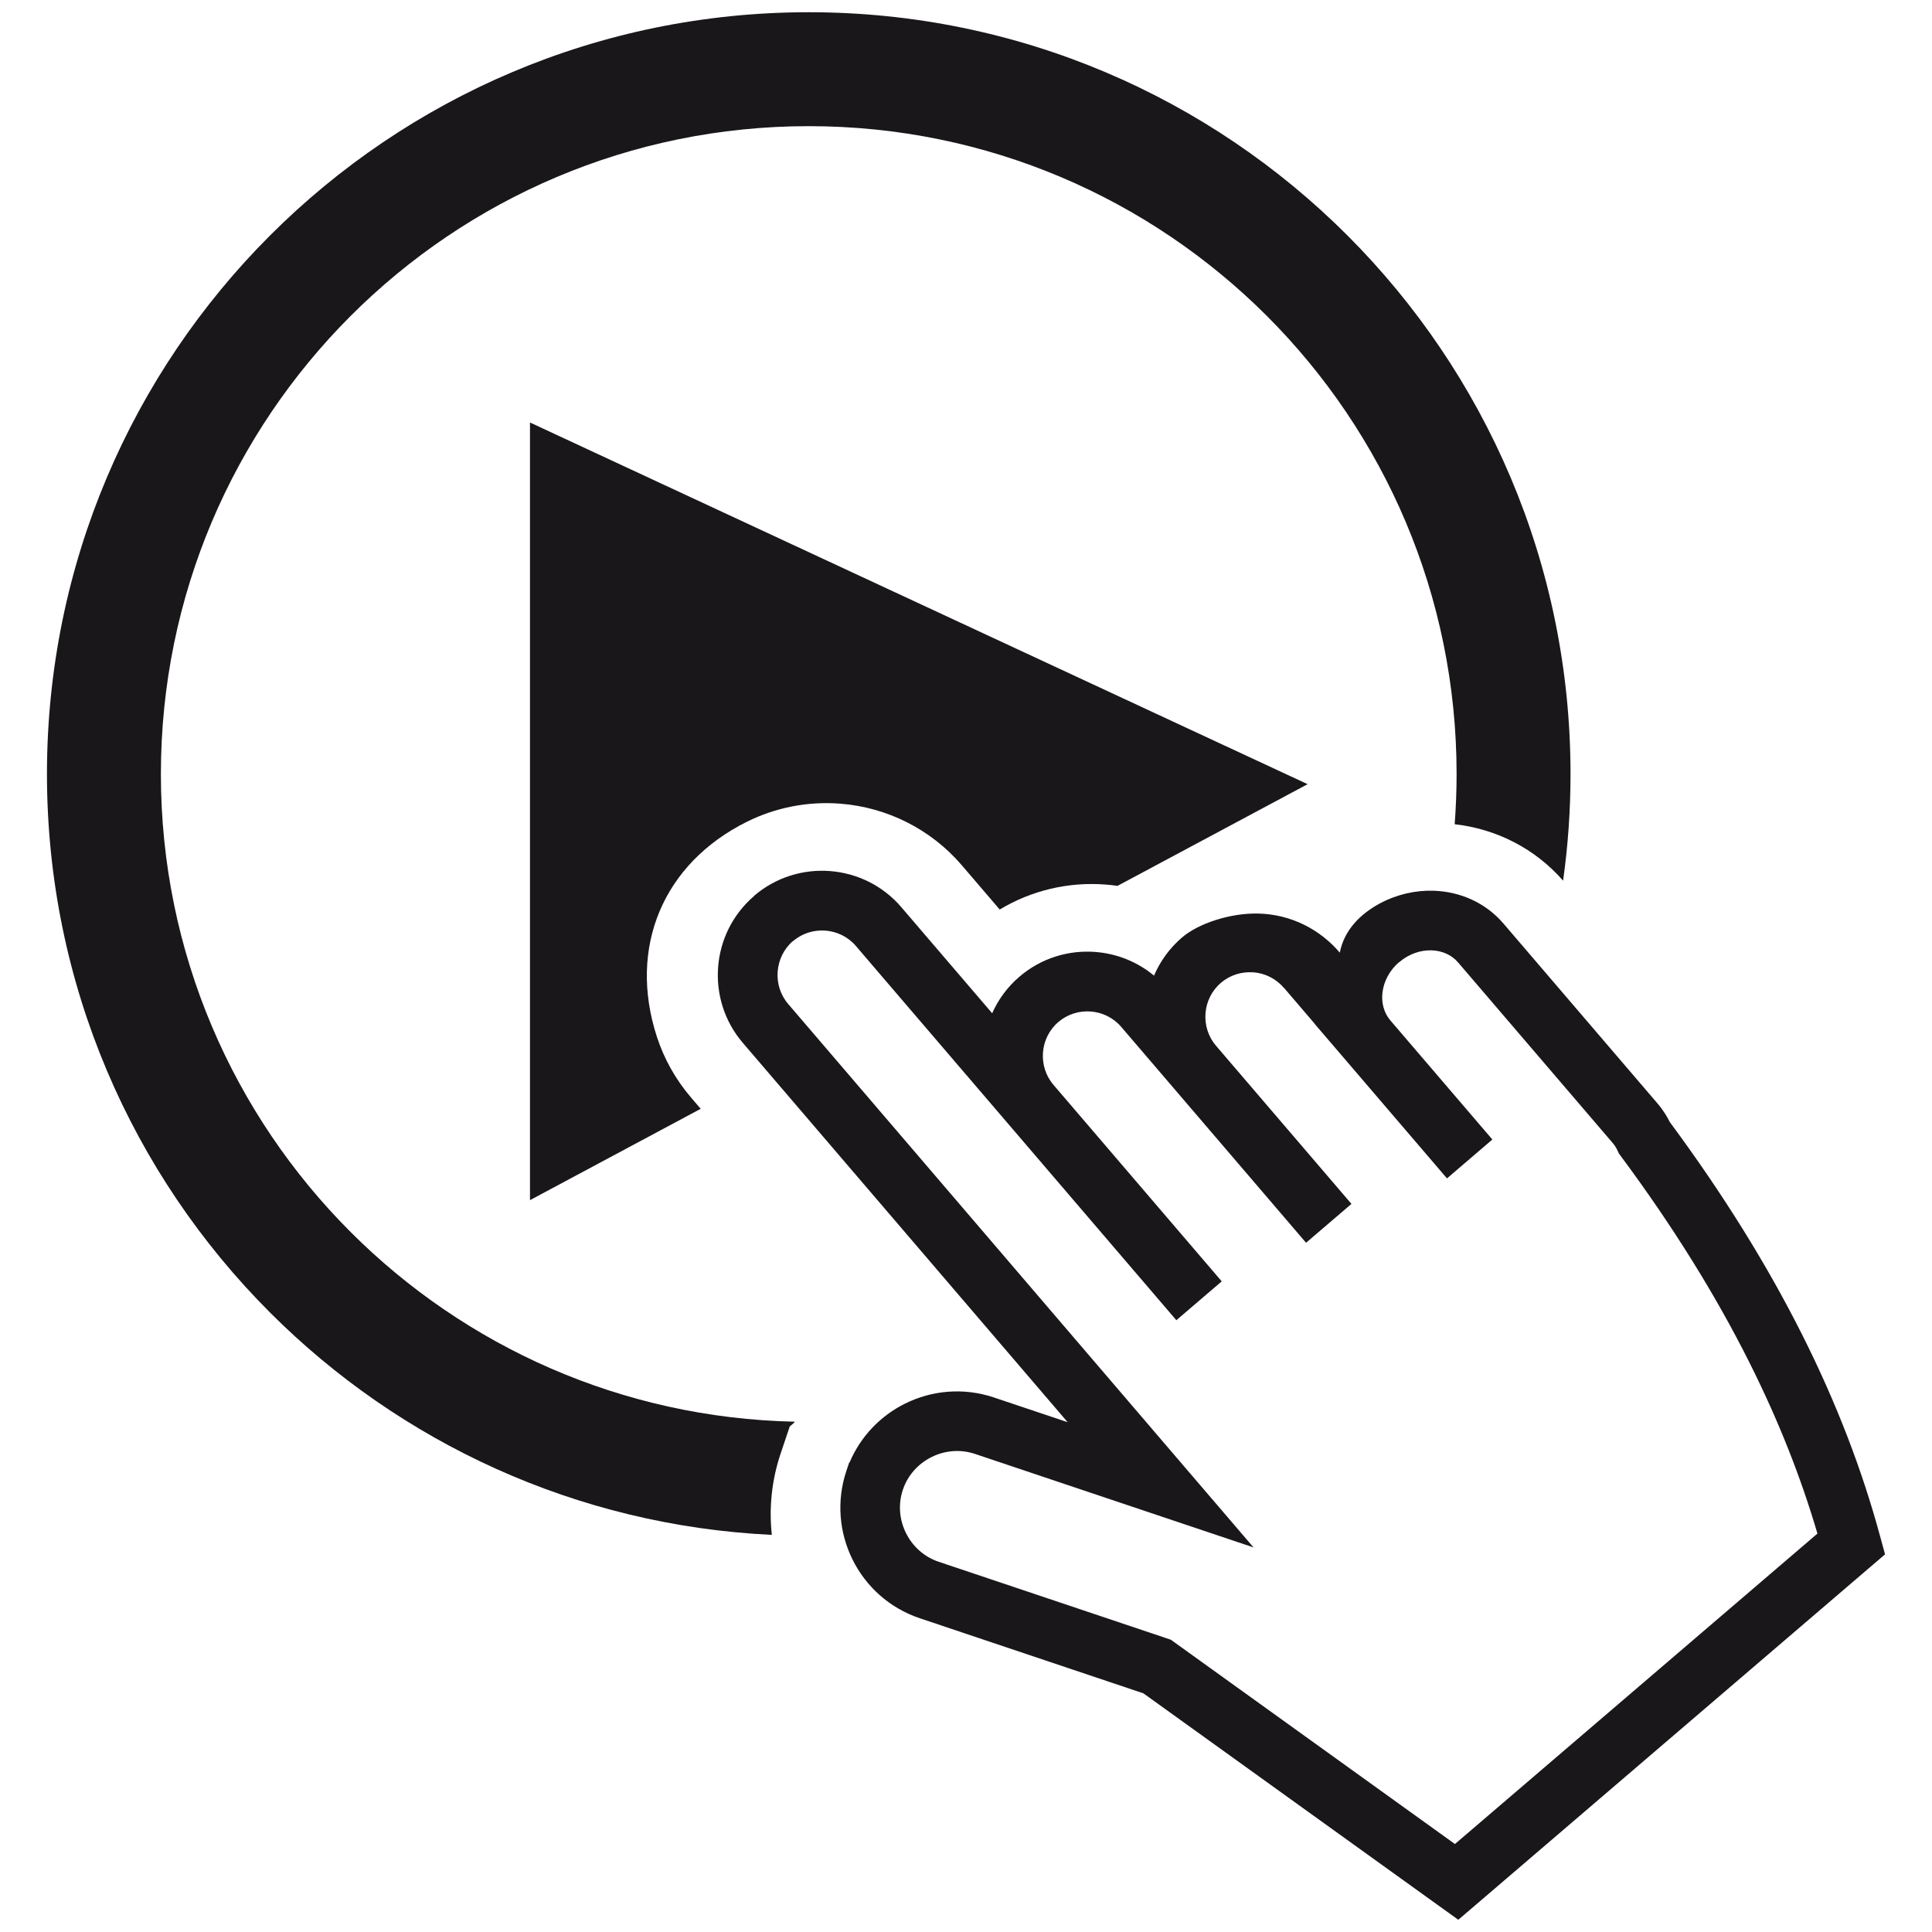 <?xml version="1.0" standalone="no"?><!DOCTYPE svg PUBLIC "-//W3C//DTD SVG 1.1//EN" "http://www.w3.org/Graphics/SVG/1.1/DTD/svg11.dtd"><svg width="100%" height="100%" viewBox="0 0 800 800" version="1.1" xmlns="http://www.w3.org/2000/svg" xmlns:xlink="http://www.w3.org/1999/xlink" xml:space="preserve" style="fill-rule:evenodd;clip-rule:evenodd;stroke-linejoin:round;stroke-miterlimit:1.414;"><path d="M309.301,340.262c11.85,-5.893 25.162,-8.52 38.61,-7.482c19.548,1.516 37.635,10.659 50.397,25.559l15.65,18.277c13.086,-7.879 28.366,-11.544 43.808,-10.343c1.661,0.126 3.321,0.307 4.964,0.55l78.727,-42.111l-322.003,-149.765l0,322.011l70.686,-37.825l-4.025,-4.702c-6.381,-7.445 -11.146,-16.001 -14.116,-25.126c-12.021,-36.994 2.537,-71.769 37.302,-89.043Z" style="fill:#1a171b;fill-rule:nonzero;"/><path d="M66.621,320.497c0,-74.061 30.045,-141.137 78.583,-189.684c48.547,-48.547 115.613,-78.574 189.683,-78.574c74.061,0 141.128,30.027 189.684,78.574c48.547,48.547 78.574,115.613 78.574,189.684c0,6.994 -0.271,13.926 -0.795,20.794c17.311,1.958 33.313,10.09 44.892,23.375c2.031,-14.431 3.078,-29.178 3.078,-44.169c0,-87.085 -35.316,-165.948 -92.401,-223.032c-57.085,-57.085 -135.938,-92.401 -223.032,-92.401c-87.084,0 -165.947,35.316 -223.032,92.401c-57.084,57.084 -92.409,135.938 -92.409,223.032c0,87.084 35.325,165.947 92.409,223.032c53.719,53.727 126.742,88.158 207.744,92.03c-1.228,-11.218 -0.036,-22.698 3.637,-33.637l3.781,-11.246l1.842,-1.588l0.216,-0.397c-71.76,-1.525 -136.597,-31.246 -183.871,-78.52c-48.538,-48.538 -78.583,-115.604 -78.583,-189.674Z" style="fill:#1a171b;fill-rule:nonzero;"/><path d="M602.459,763.573l-116.119,-83.502l-1.534,-1.101l-1.76,-0.595l-94.359,-31.679c-6.11,-2.04 -10.84,-6.444 -13.538,-11.886c-2.681,-5.379 -3.339,-11.76 -1.327,-17.834l0.036,-0.099c2.049,-6.119 6.453,-10.849 11.896,-13.547c5.406,-2.699 11.823,-3.339 17.942,-1.3l72.96,24.495l42.401,14.233l-29.089,-33.962l-163.6,-191.065c-3.295,-3.845 -4.712,-8.7 -4.351,-13.43c0.37,-4.765 2.509,-9.368 6.327,-12.635l0.036,0.036c3.845,-3.294 8.7,-4.72 13.439,-4.35c4.72,0.361 9.296,2.518 12.59,6.363l19.251,22.491l43.772,51.11l69.666,81.362l18.791,-16.092l-69.666,-81.362c-3.294,-3.845 -4.711,-8.701 -4.35,-13.43c0.361,-4.72 2.518,-9.305 6.362,-12.599c3.854,-3.285 8.71,-4.72 13.439,-4.35c4.72,0.361 9.296,2.518 12.59,6.362l10.235,11.95l10.234,11.949l56.074,65.497l18.8,-16.092l-56.092,-65.497c-3.294,-3.844 -4.711,-8.7 -4.341,-13.438c0.361,-4.72 2.518,-9.296 6.363,-12.59c3.844,-3.294 8.7,-4.721 13.429,-4.35l0,-0.028c4.711,0.37 9.287,2.527 12.59,6.39l0.046,-0.027l12.671,14.801l-0.036,0.037l12.527,14.621l0.163,0.189l42.238,49.332l18.79,-16.101l-42.238,-49.323c-2.726,-3.177 -3.764,-7.374 -3.267,-11.561c0.559,-4.594 2.906,-9.161 6.886,-12.572l0.036,0.036c4.026,-3.448 8.881,-5.073 13.466,-4.91c4.215,0.144 8.204,1.814 10.911,4.991l63.863,74.576c0.515,0.604 0.903,1.11 1.182,1.543c0.407,0.623 0.713,1.191 0.93,1.669l0.605,1.309l0.695,0.948c21.985,29.603 39.485,57.969 53.204,85.298c12.31,24.494 21.579,48.185 28.33,71.172l-150.099,128.547ZM778.487,636.046c-7.283,-26.859 -17.78,-54.566 -32.22,-83.312c-14.233,-28.33 -32.283,-57.644 -54.846,-88.122c0.234,0.46 0.469,0.938 0.686,1.417c-0.217,-0.479 -0.452,-0.957 -0.686,-1.417c-0.578,-1.183 -1.21,-2.293 -1.859,-3.321c-1.011,-1.58 -2.067,-3.024 -3.159,-4.297l-63.854,-74.575c-7.41,-8.646 -17.897,-13.204 -28.836,-13.583c-7.545,-0.253 -15.307,1.489 -22.355,5.262c-8.06,4.341 -14.765,11.01 -16.58,20.378c-8.14,-9.593 -20.09,-15.83 -33.628,-16.191c-11.579,-0.306 -24.882,4.053 -31.705,9.91c-5.199,4.45 -9.071,9.892 -11.589,15.794c-7.012,-5.83 -15.55,-9.133 -24.278,-9.801c-11.028,-0.858 -22.4,2.482 -31.425,10.216l-0.01,0c-5.009,4.287 -8.79,9.504 -11.308,15.163l-18.376,-21.453l-19.26,-22.491c-7.734,-9.034 -18.447,-14.07 -29.476,-14.928c-11.029,-0.857 -22.392,2.482 -31.435,10.217l0,0.009l0.036,0.036c-9.061,7.743 -14.115,18.447 -14.964,29.431c-0.857,11.029 2.473,22.401 10.217,31.435l134.512,157.084l-30.559,-10.252c-12.59,-4.224 -25.767,-2.934 -36.814,2.572c-10,4.964 -18.294,13.402 -22.924,24.323l-0.208,0.171l-1.11,3.313c-4.224,12.599 -2.933,25.758 2.572,36.823c5.487,11.02 15.199,20 27.807,24.224l92.59,31.092l30.938,22.238l54.829,39.431l36.724,26.408l7.915,5.686l7.346,-6.282l163.438,-139.963l5.921,-5.063l-2.067,-7.582Z" style="fill:#1a171b;fill-rule:nonzero;"/></svg>